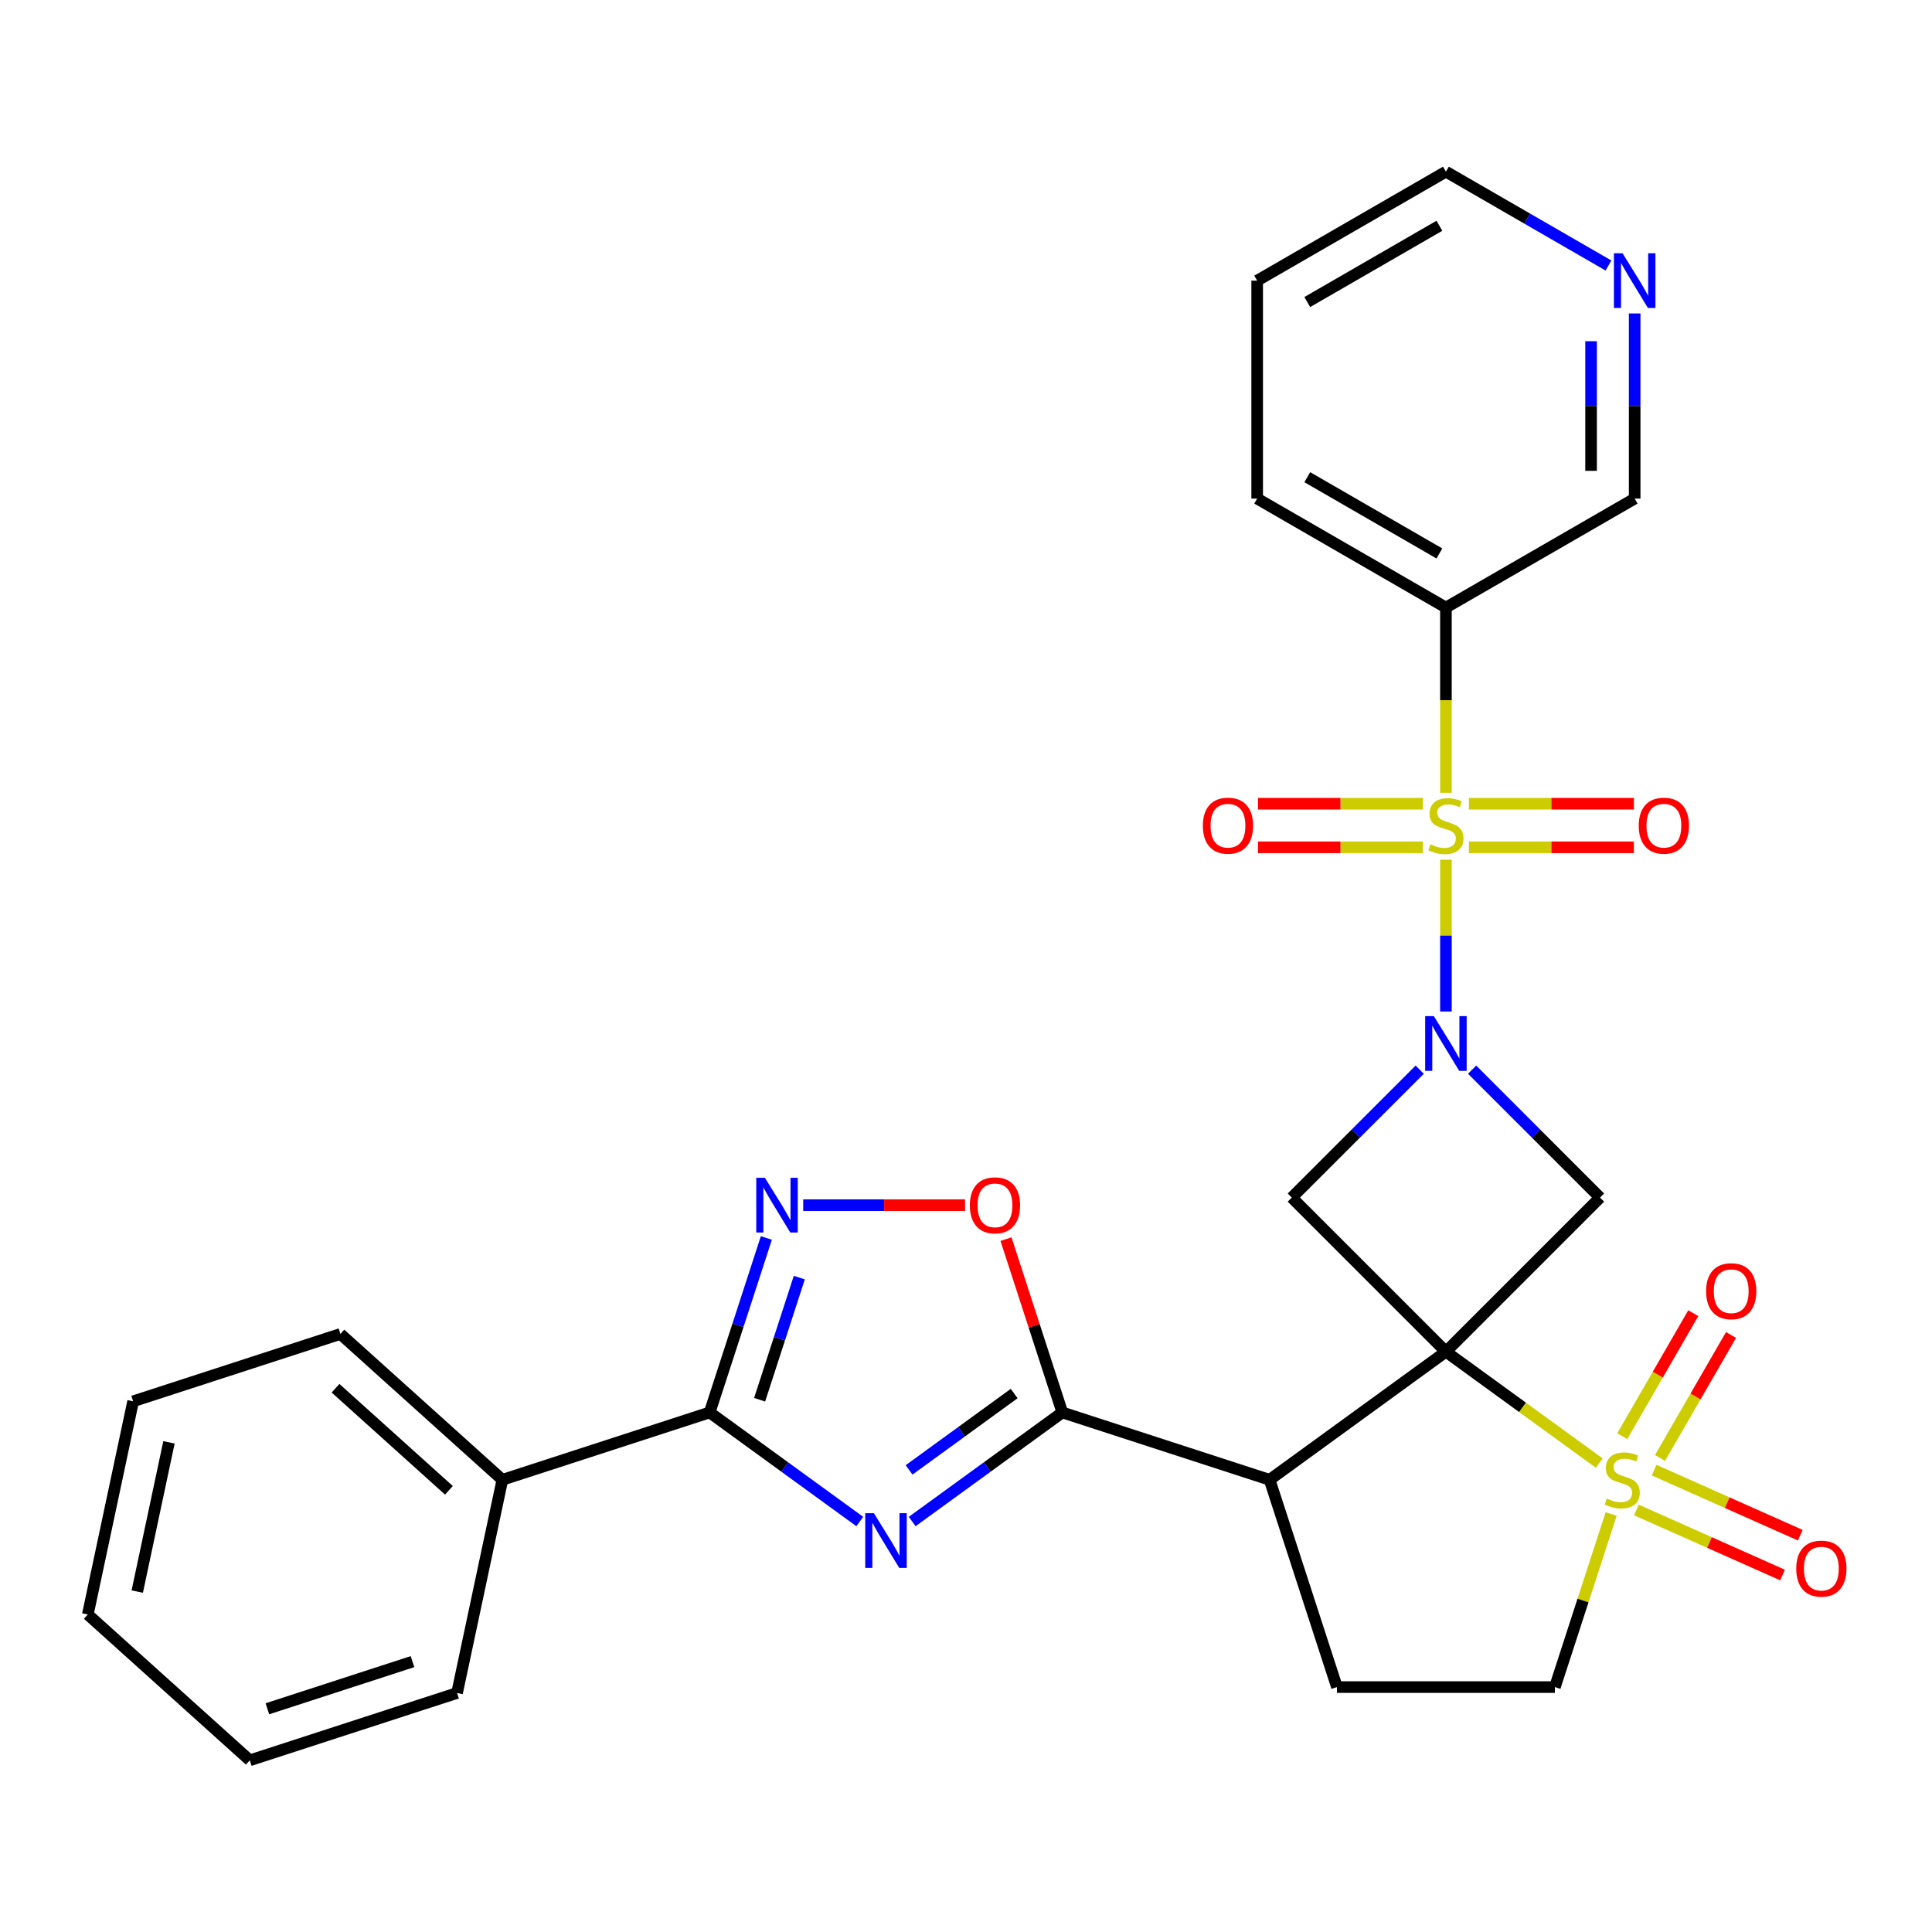<?xml version='1.0' encoding='iso-8859-1'?>
<svg version='1.1' baseProfile='full'
              xmlns='http://www.w3.org/2000/svg'
                      xmlns:rdkit='http://www.rdkit.org/xml'
                      xmlns:xlink='http://www.w3.org/1999/xlink'
                  xml:space='preserve'
width='1000px' height='1000px' viewBox='0 0 1000 1000'>
<!-- END OF HEADER -->
<rect style='opacity:1.0;fill:#FFFFFF;stroke:none' width='1000' height='1000' x='0' y='0'> </rect>
<path class='bond-1' d='M 748.407,699.633 L 788.089,728.464' style='fill:none;fill-rule:evenodd;stroke:#000000;stroke-width:6px;stroke-linecap:butt;stroke-linejoin:miter;stroke-opacity:1' />
<path class='bond-1' d='M 788.089,728.464 L 827.772,757.295' style='fill:none;fill-rule:evenodd;stroke:#CCCC00;stroke-width:6px;stroke-linecap:butt;stroke-linejoin:miter;stroke-opacity:1' />
<path class='bond-4' d='M 748.407,699.633 L 657.141,765.941' style='fill:none;fill-rule:evenodd;stroke:#000000;stroke-width:6px;stroke-linecap:butt;stroke-linejoin:miter;stroke-opacity:1' />
<path class='bond-6' d='M 748.407,699.633 L 828.175,619.864' style='fill:none;fill-rule:evenodd;stroke:#000000;stroke-width:6px;stroke-linecap:butt;stroke-linejoin:miter;stroke-opacity:1' />
<path class='bond-7' d='M 748.407,699.633 L 668.638,619.864' style='fill:none;fill-rule:evenodd;stroke:#000000;stroke-width:6px;stroke-linecap:butt;stroke-linejoin:miter;stroke-opacity:1' />
<path class='bond-0' d='M 748.407,444.985 L 748.407,484.271' style='fill:none;fill-rule:evenodd;stroke:#CCCC00;stroke-width:6px;stroke-linecap:butt;stroke-linejoin:miter;stroke-opacity:1' />
<path class='bond-0' d='M 748.407,484.271 L 748.407,523.557' style='fill:none;fill-rule:evenodd;stroke:#0000FF;stroke-width:6px;stroke-linecap:butt;stroke-linejoin:miter;stroke-opacity:1' />
<path class='bond-11' d='M 748.407,410.344 L 748.407,362.409' style='fill:none;fill-rule:evenodd;stroke:#CCCC00;stroke-width:6px;stroke-linecap:butt;stroke-linejoin:miter;stroke-opacity:1' />
<path class='bond-11' d='M 748.407,362.409 L 748.407,314.474' style='fill:none;fill-rule:evenodd;stroke:#000000;stroke-width:6px;stroke-linecap:butt;stroke-linejoin:miter;stroke-opacity:1' />
<path class='bond-14' d='M 736.506,416.004 L 693.813,416.004' style='fill:none;fill-rule:evenodd;stroke:#CCCC00;stroke-width:6px;stroke-linecap:butt;stroke-linejoin:miter;stroke-opacity:1' />
<path class='bond-14' d='M 693.813,416.004 L 651.119,416.004' style='fill:none;fill-rule:evenodd;stroke:#FF0000;stroke-width:6px;stroke-linecap:butt;stroke-linejoin:miter;stroke-opacity:1' />
<path class='bond-14' d='M 736.506,438.566 L 693.813,438.566' style='fill:none;fill-rule:evenodd;stroke:#CCCC00;stroke-width:6px;stroke-linecap:butt;stroke-linejoin:miter;stroke-opacity:1' />
<path class='bond-14' d='M 693.813,438.566 L 651.119,438.566' style='fill:none;fill-rule:evenodd;stroke:#FF0000;stroke-width:6px;stroke-linecap:butt;stroke-linejoin:miter;stroke-opacity:1' />
<path class='bond-15' d='M 760.307,438.566 L 803,438.566' style='fill:none;fill-rule:evenodd;stroke:#CCCC00;stroke-width:6px;stroke-linecap:butt;stroke-linejoin:miter;stroke-opacity:1' />
<path class='bond-15' d='M 803,438.566 L 845.694,438.566' style='fill:none;fill-rule:evenodd;stroke:#FF0000;stroke-width:6px;stroke-linecap:butt;stroke-linejoin:miter;stroke-opacity:1' />
<path class='bond-15' d='M 760.307,416.004 L 803,416.004' style='fill:none;fill-rule:evenodd;stroke:#CCCC00;stroke-width:6px;stroke-linecap:butt;stroke-linejoin:miter;stroke-opacity:1' />
<path class='bond-15' d='M 803,416.004 L 845.694,416.004' style='fill:none;fill-rule:evenodd;stroke:#FF0000;stroke-width:6px;stroke-linecap:butt;stroke-linejoin:miter;stroke-opacity:1' />
<path class='bond-13' d='M 833.921,783.641 L 819.366,828.435' style='fill:none;fill-rule:evenodd;stroke:#CCCC00;stroke-width:6px;stroke-linecap:butt;stroke-linejoin:miter;stroke-opacity:1' />
<path class='bond-13' d='M 819.366,828.435 L 804.812,873.23' style='fill:none;fill-rule:evenodd;stroke:#000000;stroke-width:6px;stroke-linecap:butt;stroke-linejoin:miter;stroke-opacity:1' />
<path class='bond-16' d='M 859.222,754.641 L 877.601,722.809' style='fill:none;fill-rule:evenodd;stroke:#CCCC00;stroke-width:6px;stroke-linecap:butt;stroke-linejoin:miter;stroke-opacity:1' />
<path class='bond-16' d='M 877.601,722.809 L 895.979,690.976' style='fill:none;fill-rule:evenodd;stroke:#FF0000;stroke-width:6px;stroke-linecap:butt;stroke-linejoin:miter;stroke-opacity:1' />
<path class='bond-16' d='M 839.683,743.36 L 858.061,711.528' style='fill:none;fill-rule:evenodd;stroke:#CCCC00;stroke-width:6px;stroke-linecap:butt;stroke-linejoin:miter;stroke-opacity:1' />
<path class='bond-16' d='M 858.061,711.528 L 876.44,679.695' style='fill:none;fill-rule:evenodd;stroke:#FF0000;stroke-width:6px;stroke-linecap:butt;stroke-linejoin:miter;stroke-opacity:1' />
<path class='bond-17' d='M 846.984,781.545 L 884.815,798.388' style='fill:none;fill-rule:evenodd;stroke:#CCCC00;stroke-width:6px;stroke-linecap:butt;stroke-linejoin:miter;stroke-opacity:1' />
<path class='bond-17' d='M 884.815,798.388 L 922.646,815.232' style='fill:none;fill-rule:evenodd;stroke:#FF0000;stroke-width:6px;stroke-linecap:butt;stroke-linejoin:miter;stroke-opacity:1' />
<path class='bond-17' d='M 856.161,760.933 L 893.992,777.777' style='fill:none;fill-rule:evenodd;stroke:#CCCC00;stroke-width:6px;stroke-linecap:butt;stroke-linejoin:miter;stroke-opacity:1' />
<path class='bond-17' d='M 893.992,777.777 L 931.823,794.621' style='fill:none;fill-rule:evenodd;stroke:#FF0000;stroke-width:6px;stroke-linecap:butt;stroke-linejoin:miter;stroke-opacity:1' />
<path class='bond-2' d='M 734.846,553.655 L 701.742,586.759' style='fill:none;fill-rule:evenodd;stroke:#0000FF;stroke-width:6px;stroke-linecap:butt;stroke-linejoin:miter;stroke-opacity:1' />
<path class='bond-2' d='M 701.742,586.759 L 668.638,619.864' style='fill:none;fill-rule:evenodd;stroke:#000000;stroke-width:6px;stroke-linecap:butt;stroke-linejoin:miter;stroke-opacity:1' />
<path class='bond-29' d='M 761.967,553.655 L 795.071,586.759' style='fill:none;fill-rule:evenodd;stroke:#0000FF;stroke-width:6px;stroke-linecap:butt;stroke-linejoin:miter;stroke-opacity:1' />
<path class='bond-29' d='M 795.071,586.759 L 828.175,619.864' style='fill:none;fill-rule:evenodd;stroke:#000000;stroke-width:6px;stroke-linecap:butt;stroke-linejoin:miter;stroke-opacity:1' />
<path class='bond-3' d='M 472.147,787.537 L 511,759.309' style='fill:none;fill-rule:evenodd;stroke:#0000FF;stroke-width:6px;stroke-linecap:butt;stroke-linejoin:miter;stroke-opacity:1' />
<path class='bond-3' d='M 511,759.309 L 549.852,731.081' style='fill:none;fill-rule:evenodd;stroke:#000000;stroke-width:6px;stroke-linecap:butt;stroke-linejoin:miter;stroke-opacity:1' />
<path class='bond-3' d='M 470.541,760.815 L 497.738,741.056' style='fill:none;fill-rule:evenodd;stroke:#0000FF;stroke-width:6px;stroke-linecap:butt;stroke-linejoin:miter;stroke-opacity:1' />
<path class='bond-3' d='M 497.738,741.056 L 524.935,721.296' style='fill:none;fill-rule:evenodd;stroke:#000000;stroke-width:6px;stroke-linecap:butt;stroke-linejoin:miter;stroke-opacity:1' />
<path class='bond-8' d='M 445.027,787.537 L 406.174,759.309' style='fill:none;fill-rule:evenodd;stroke:#0000FF;stroke-width:6px;stroke-linecap:butt;stroke-linejoin:miter;stroke-opacity:1' />
<path class='bond-8' d='M 406.174,759.309 L 367.321,731.081' style='fill:none;fill-rule:evenodd;stroke:#000000;stroke-width:6px;stroke-linecap:butt;stroke-linejoin:miter;stroke-opacity:1' />
<path class='bond-5' d='M 657.141,765.941 L 549.852,731.081' style='fill:none;fill-rule:evenodd;stroke:#000000;stroke-width:6px;stroke-linecap:butt;stroke-linejoin:miter;stroke-opacity:1' />
<path class='bond-12' d='M 657.141,765.941 L 692.001,873.23' style='fill:none;fill-rule:evenodd;stroke:#000000;stroke-width:6px;stroke-linecap:butt;stroke-linejoin:miter;stroke-opacity:1' />
<path class='bond-10' d='M 549.852,731.081 L 535.278,686.226' style='fill:none;fill-rule:evenodd;stroke:#000000;stroke-width:6px;stroke-linecap:butt;stroke-linejoin:miter;stroke-opacity:1' />
<path class='bond-10' d='M 535.278,686.226 L 520.704,641.372' style='fill:none;fill-rule:evenodd;stroke:#FF0000;stroke-width:6px;stroke-linecap:butt;stroke-linejoin:miter;stroke-opacity:1' />
<path class='bond-18' d='M 367.321,731.081 L 260.032,765.941' style='fill:none;fill-rule:evenodd;stroke:#000000;stroke-width:6px;stroke-linecap:butt;stroke-linejoin:miter;stroke-opacity:1' />
<path class='bond-31' d='M 367.321,731.081 L 381.993,685.926' style='fill:none;fill-rule:evenodd;stroke:#000000;stroke-width:6px;stroke-linecap:butt;stroke-linejoin:miter;stroke-opacity:1' />
<path class='bond-31' d='M 381.993,685.926 L 396.664,640.772' style='fill:none;fill-rule:evenodd;stroke:#0000FF;stroke-width:6px;stroke-linecap:butt;stroke-linejoin:miter;stroke-opacity:1' />
<path class='bond-31' d='M 393.181,724.506 L 403.451,692.898' style='fill:none;fill-rule:evenodd;stroke:#000000;stroke-width:6px;stroke-linecap:butt;stroke-linejoin:miter;stroke-opacity:1' />
<path class='bond-31' d='M 403.451,692.898 L 413.721,661.29' style='fill:none;fill-rule:evenodd;stroke:#0000FF;stroke-width:6px;stroke-linecap:butt;stroke-linejoin:miter;stroke-opacity:1' />
<path class='bond-9' d='M 415.742,623.792 L 457.626,623.792' style='fill:none;fill-rule:evenodd;stroke:#0000FF;stroke-width:6px;stroke-linecap:butt;stroke-linejoin:miter;stroke-opacity:1' />
<path class='bond-9' d='M 457.626,623.792 L 499.511,623.792' style='fill:none;fill-rule:evenodd;stroke:#FF0000;stroke-width:6px;stroke-linecap:butt;stroke-linejoin:miter;stroke-opacity:1' />
<path class='bond-20' d='M 748.407,314.474 L 846.103,258.069' style='fill:none;fill-rule:evenodd;stroke:#000000;stroke-width:6px;stroke-linecap:butt;stroke-linejoin:miter;stroke-opacity:1' />
<path class='bond-21' d='M 748.407,314.474 L 650.71,258.069' style='fill:none;fill-rule:evenodd;stroke:#000000;stroke-width:6px;stroke-linecap:butt;stroke-linejoin:miter;stroke-opacity:1' />
<path class='bond-21' d='M 745.033,286.474 L 676.645,246.991' style='fill:none;fill-rule:evenodd;stroke:#000000;stroke-width:6px;stroke-linecap:butt;stroke-linejoin:miter;stroke-opacity:1' />
<path class='bond-30' d='M 692.001,873.23 L 804.812,873.23' style='fill:none;fill-rule:evenodd;stroke:#000000;stroke-width:6px;stroke-linecap:butt;stroke-linejoin:miter;stroke-opacity:1' />
<path class='bond-23' d='M 260.032,765.941 L 176.198,690.456' style='fill:none;fill-rule:evenodd;stroke:#000000;stroke-width:6px;stroke-linecap:butt;stroke-linejoin:miter;stroke-opacity:1' />
<path class='bond-23' d='M 232.36,771.385 L 173.676,718.546' style='fill:none;fill-rule:evenodd;stroke:#000000;stroke-width:6px;stroke-linecap:butt;stroke-linejoin:miter;stroke-opacity:1' />
<path class='bond-24' d='M 260.032,765.941 L 236.578,876.286' style='fill:none;fill-rule:evenodd;stroke:#000000;stroke-width:6px;stroke-linecap:butt;stroke-linejoin:miter;stroke-opacity:1' />
<path class='bond-19' d='M 846.103,162.239 L 846.103,210.154' style='fill:none;fill-rule:evenodd;stroke:#0000FF;stroke-width:6px;stroke-linecap:butt;stroke-linejoin:miter;stroke-opacity:1' />
<path class='bond-19' d='M 846.103,210.154 L 846.103,258.069' style='fill:none;fill-rule:evenodd;stroke:#000000;stroke-width:6px;stroke-linecap:butt;stroke-linejoin:miter;stroke-opacity:1' />
<path class='bond-19' d='M 823.541,176.614 L 823.541,210.154' style='fill:none;fill-rule:evenodd;stroke:#0000FF;stroke-width:6px;stroke-linecap:butt;stroke-linejoin:miter;stroke-opacity:1' />
<path class='bond-19' d='M 823.541,210.154 L 823.541,243.695' style='fill:none;fill-rule:evenodd;stroke:#000000;stroke-width:6px;stroke-linecap:butt;stroke-linejoin:miter;stroke-opacity:1' />
<path class='bond-32' d='M 832.543,137.43 L 790.475,113.142' style='fill:none;fill-rule:evenodd;stroke:#0000FF;stroke-width:6px;stroke-linecap:butt;stroke-linejoin:miter;stroke-opacity:1' />
<path class='bond-32' d='M 790.475,113.142 L 748.407,88.854' style='fill:none;fill-rule:evenodd;stroke:#000000;stroke-width:6px;stroke-linecap:butt;stroke-linejoin:miter;stroke-opacity:1' />
<path class='bond-25' d='M 650.71,258.069 L 650.71,145.259' style='fill:none;fill-rule:evenodd;stroke:#000000;stroke-width:6px;stroke-linecap:butt;stroke-linejoin:miter;stroke-opacity:1' />
<path class='bond-22' d='M 748.407,88.854 L 650.71,145.259' style='fill:none;fill-rule:evenodd;stroke:#000000;stroke-width:6px;stroke-linecap:butt;stroke-linejoin:miter;stroke-opacity:1' />
<path class='bond-22' d='M 745.033,116.854 L 676.645,156.337' style='fill:none;fill-rule:evenodd;stroke:#000000;stroke-width:6px;stroke-linecap:butt;stroke-linejoin:miter;stroke-opacity:1' />
<path class='bond-26' d='M 176.198,690.456 L 68.909,725.316' style='fill:none;fill-rule:evenodd;stroke:#000000;stroke-width:6px;stroke-linecap:butt;stroke-linejoin:miter;stroke-opacity:1' />
<path class='bond-27' d='M 236.578,876.286 L 129.289,911.146' style='fill:none;fill-rule:evenodd;stroke:#000000;stroke-width:6px;stroke-linecap:butt;stroke-linejoin:miter;stroke-opacity:1' />
<path class='bond-27' d='M 213.512,860.057 L 138.41,884.459' style='fill:none;fill-rule:evenodd;stroke:#000000;stroke-width:6px;stroke-linecap:butt;stroke-linejoin:miter;stroke-opacity:1' />
<path class='bond-33' d='M 68.909,725.316 L 45.455,835.661' style='fill:none;fill-rule:evenodd;stroke:#000000;stroke-width:6px;stroke-linecap:butt;stroke-linejoin:miter;stroke-opacity:1' />
<path class='bond-33' d='M 87.46,746.559 L 71.042,823.801' style='fill:none;fill-rule:evenodd;stroke:#000000;stroke-width:6px;stroke-linecap:butt;stroke-linejoin:miter;stroke-opacity:1' />
<path class='bond-28' d='M 129.289,911.146 L 45.455,835.661' style='fill:none;fill-rule:evenodd;stroke:#000000;stroke-width:6px;stroke-linecap:butt;stroke-linejoin:miter;stroke-opacity:1' />
<path  class='atom-1' d='M 740.407 437.005
Q 740.727 437.125, 742.047 437.685
Q 743.367 438.245, 744.807 438.605
Q 746.287 438.925, 747.727 438.925
Q 750.407 438.925, 751.967 437.645
Q 753.527 436.325, 753.527 434.045
Q 753.527 432.485, 752.727 431.525
Q 751.967 430.565, 750.767 430.045
Q 749.567 429.525, 747.567 428.925
Q 745.047 428.165, 743.527 427.445
Q 742.047 426.725, 740.967 425.205
Q 739.927 423.685, 739.927 421.125
Q 739.927 417.565, 742.327 415.365
Q 744.767 413.165, 749.567 413.165
Q 752.847 413.165, 756.567 414.725
L 755.647 417.805
Q 752.247 416.405, 749.687 416.405
Q 746.927 416.405, 745.407 417.565
Q 743.887 418.685, 743.927 420.645
Q 743.927 422.165, 744.687 423.085
Q 745.487 424.005, 746.607 424.525
Q 747.767 425.045, 749.687 425.645
Q 752.247 426.445, 753.767 427.245
Q 755.287 428.045, 756.367 429.685
Q 757.487 431.285, 757.487 434.045
Q 757.487 437.965, 754.847 440.085
Q 752.247 442.165, 747.887 442.165
Q 745.367 442.165, 743.447 441.605
Q 741.567 441.085, 739.327 440.165
L 740.407 437.005
' fill='#CCCC00'/>
<path  class='atom-2' d='M 831.672 775.661
Q 831.992 775.781, 833.312 776.341
Q 834.632 776.901, 836.072 777.261
Q 837.552 777.581, 838.992 777.581
Q 841.672 777.581, 843.232 776.301
Q 844.792 774.981, 844.792 772.701
Q 844.792 771.141, 843.992 770.181
Q 843.232 769.221, 842.032 768.701
Q 840.832 768.181, 838.832 767.581
Q 836.312 766.821, 834.792 766.101
Q 833.312 765.381, 832.232 763.861
Q 831.192 762.341, 831.192 759.781
Q 831.192 756.221, 833.592 754.021
Q 836.032 751.821, 840.832 751.821
Q 844.112 751.821, 847.832 753.381
L 846.912 756.461
Q 843.512 755.061, 840.952 755.061
Q 838.192 755.061, 836.672 756.221
Q 835.152 757.341, 835.192 759.301
Q 835.192 760.821, 835.952 761.741
Q 836.752 762.661, 837.872 763.181
Q 839.032 763.701, 840.952 764.301
Q 843.512 765.101, 845.032 765.901
Q 846.552 766.701, 847.632 768.341
Q 848.752 769.941, 848.752 772.701
Q 848.752 776.621, 846.112 778.741
Q 843.512 780.821, 839.152 780.821
Q 836.632 780.821, 834.712 780.261
Q 832.832 779.741, 830.592 778.821
L 831.672 775.661
' fill='#CCCC00'/>
<path  class='atom-3' d='M 742.147 525.935
L 751.427 540.935
Q 752.347 542.415, 753.827 545.095
Q 755.307 547.775, 755.387 547.935
L 755.387 525.935
L 759.147 525.935
L 759.147 554.255
L 755.267 554.255
L 745.307 537.855
Q 744.147 535.935, 742.907 533.735
Q 741.707 531.535, 741.347 530.855
L 741.347 554.255
L 737.667 554.255
L 737.667 525.935
L 742.147 525.935
' fill='#0000FF'/>
<path  class='atom-4' d='M 452.327 783.229
L 461.607 798.229
Q 462.527 799.709, 464.007 802.389
Q 465.487 805.069, 465.567 805.229
L 465.567 783.229
L 469.327 783.229
L 469.327 811.549
L 465.447 811.549
L 455.487 795.149
Q 454.327 793.229, 453.087 791.029
Q 451.887 788.829, 451.527 788.149
L 451.527 811.549
L 447.847 811.549
L 447.847 783.229
L 452.327 783.229
' fill='#0000FF'/>
<path  class='atom-10' d='M 395.922 609.632
L 405.202 624.632
Q 406.122 626.112, 407.602 628.792
Q 409.082 631.472, 409.162 631.632
L 409.162 609.632
L 412.922 609.632
L 412.922 637.952
L 409.042 637.952
L 399.082 621.552
Q 397.922 619.632, 396.682 617.432
Q 395.482 615.232, 395.122 614.552
L 395.122 637.952
L 391.442 637.952
L 391.442 609.632
L 395.922 609.632
' fill='#0000FF'/>
<path  class='atom-11' d='M 501.992 623.872
Q 501.992 617.072, 505.352 613.272
Q 508.712 609.472, 514.992 609.472
Q 521.272 609.472, 524.632 613.272
Q 527.992 617.072, 527.992 623.872
Q 527.992 630.752, 524.592 634.672
Q 521.192 638.552, 514.992 638.552
Q 508.752 638.552, 505.352 634.672
Q 501.992 630.792, 501.992 623.872
M 514.992 635.352
Q 519.312 635.352, 521.632 632.472
Q 523.992 629.552, 523.992 623.872
Q 523.992 618.312, 521.632 615.512
Q 519.312 612.672, 514.992 612.672
Q 510.672 612.672, 508.312 615.472
Q 505.992 618.272, 505.992 623.872
Q 505.992 629.592, 508.312 632.472
Q 510.672 635.352, 514.992 635.352
' fill='#FF0000'/>
<path  class='atom-15' d='M 622.596 427.365
Q 622.596 420.565, 625.956 416.765
Q 629.316 412.965, 635.596 412.965
Q 641.876 412.965, 645.236 416.765
Q 648.596 420.565, 648.596 427.365
Q 648.596 434.245, 645.196 438.165
Q 641.796 442.045, 635.596 442.045
Q 629.356 442.045, 625.956 438.165
Q 622.596 434.285, 622.596 427.365
M 635.596 438.845
Q 639.916 438.845, 642.236 435.965
Q 644.596 433.045, 644.596 427.365
Q 644.596 421.805, 642.236 419.005
Q 639.916 416.165, 635.596 416.165
Q 631.276 416.165, 628.916 418.965
Q 626.596 421.765, 626.596 427.365
Q 626.596 433.085, 628.916 435.965
Q 631.276 438.845, 635.596 438.845
' fill='#FF0000'/>
<path  class='atom-16' d='M 848.217 427.365
Q 848.217 420.565, 851.577 416.765
Q 854.937 412.965, 861.217 412.965
Q 867.497 412.965, 870.857 416.765
Q 874.217 420.565, 874.217 427.365
Q 874.217 434.245, 870.817 438.165
Q 867.417 442.045, 861.217 442.045
Q 854.977 442.045, 851.577 438.165
Q 848.217 434.285, 848.217 427.365
M 861.217 438.845
Q 865.537 438.845, 867.857 435.965
Q 870.217 433.045, 870.217 427.365
Q 870.217 421.805, 867.857 419.005
Q 865.537 416.165, 861.217 416.165
Q 856.897 416.165, 854.537 418.965
Q 852.217 421.765, 852.217 427.365
Q 852.217 433.085, 854.537 435.965
Q 856.897 438.845, 861.217 438.845
' fill='#FF0000'/>
<path  class='atom-17' d='M 883.077 668.324
Q 883.077 661.524, 886.437 657.724
Q 889.797 653.924, 896.077 653.924
Q 902.357 653.924, 905.717 657.724
Q 909.077 661.524, 909.077 668.324
Q 909.077 675.204, 905.677 679.124
Q 902.277 683.004, 896.077 683.004
Q 889.837 683.004, 886.437 679.124
Q 883.077 675.244, 883.077 668.324
M 896.077 679.804
Q 900.397 679.804, 902.717 676.924
Q 905.077 674.004, 905.077 668.324
Q 905.077 662.764, 902.717 659.964
Q 900.397 657.124, 896.077 657.124
Q 891.757 657.124, 889.397 659.924
Q 887.077 662.724, 887.077 668.324
Q 887.077 674.044, 889.397 676.924
Q 891.757 679.804, 896.077 679.804
' fill='#FF0000'/>
<path  class='atom-18' d='M 929.729 811.905
Q 929.729 805.105, 933.089 801.305
Q 936.449 797.505, 942.729 797.505
Q 949.009 797.505, 952.369 801.305
Q 955.729 805.105, 955.729 811.905
Q 955.729 818.785, 952.329 822.705
Q 948.929 826.585, 942.729 826.585
Q 936.489 826.585, 933.089 822.705
Q 929.729 818.825, 929.729 811.905
M 942.729 823.385
Q 947.049 823.385, 949.369 820.505
Q 951.729 817.585, 951.729 811.905
Q 951.729 806.345, 949.369 803.545
Q 947.049 800.705, 942.729 800.705
Q 938.409 800.705, 936.049 803.505
Q 933.729 806.305, 933.729 811.905
Q 933.729 817.625, 936.049 820.505
Q 938.409 823.385, 942.729 823.385
' fill='#FF0000'/>
<path  class='atom-20' d='M 839.843 131.099
L 849.123 146.099
Q 850.043 147.579, 851.523 150.259
Q 853.003 152.939, 853.083 153.099
L 853.083 131.099
L 856.843 131.099
L 856.843 159.419
L 852.963 159.419
L 843.003 143.019
Q 841.843 141.099, 840.603 138.899
Q 839.403 136.699, 839.043 136.019
L 839.043 159.419
L 835.363 159.419
L 835.363 131.099
L 839.843 131.099
' fill='#0000FF'/>
</svg>
